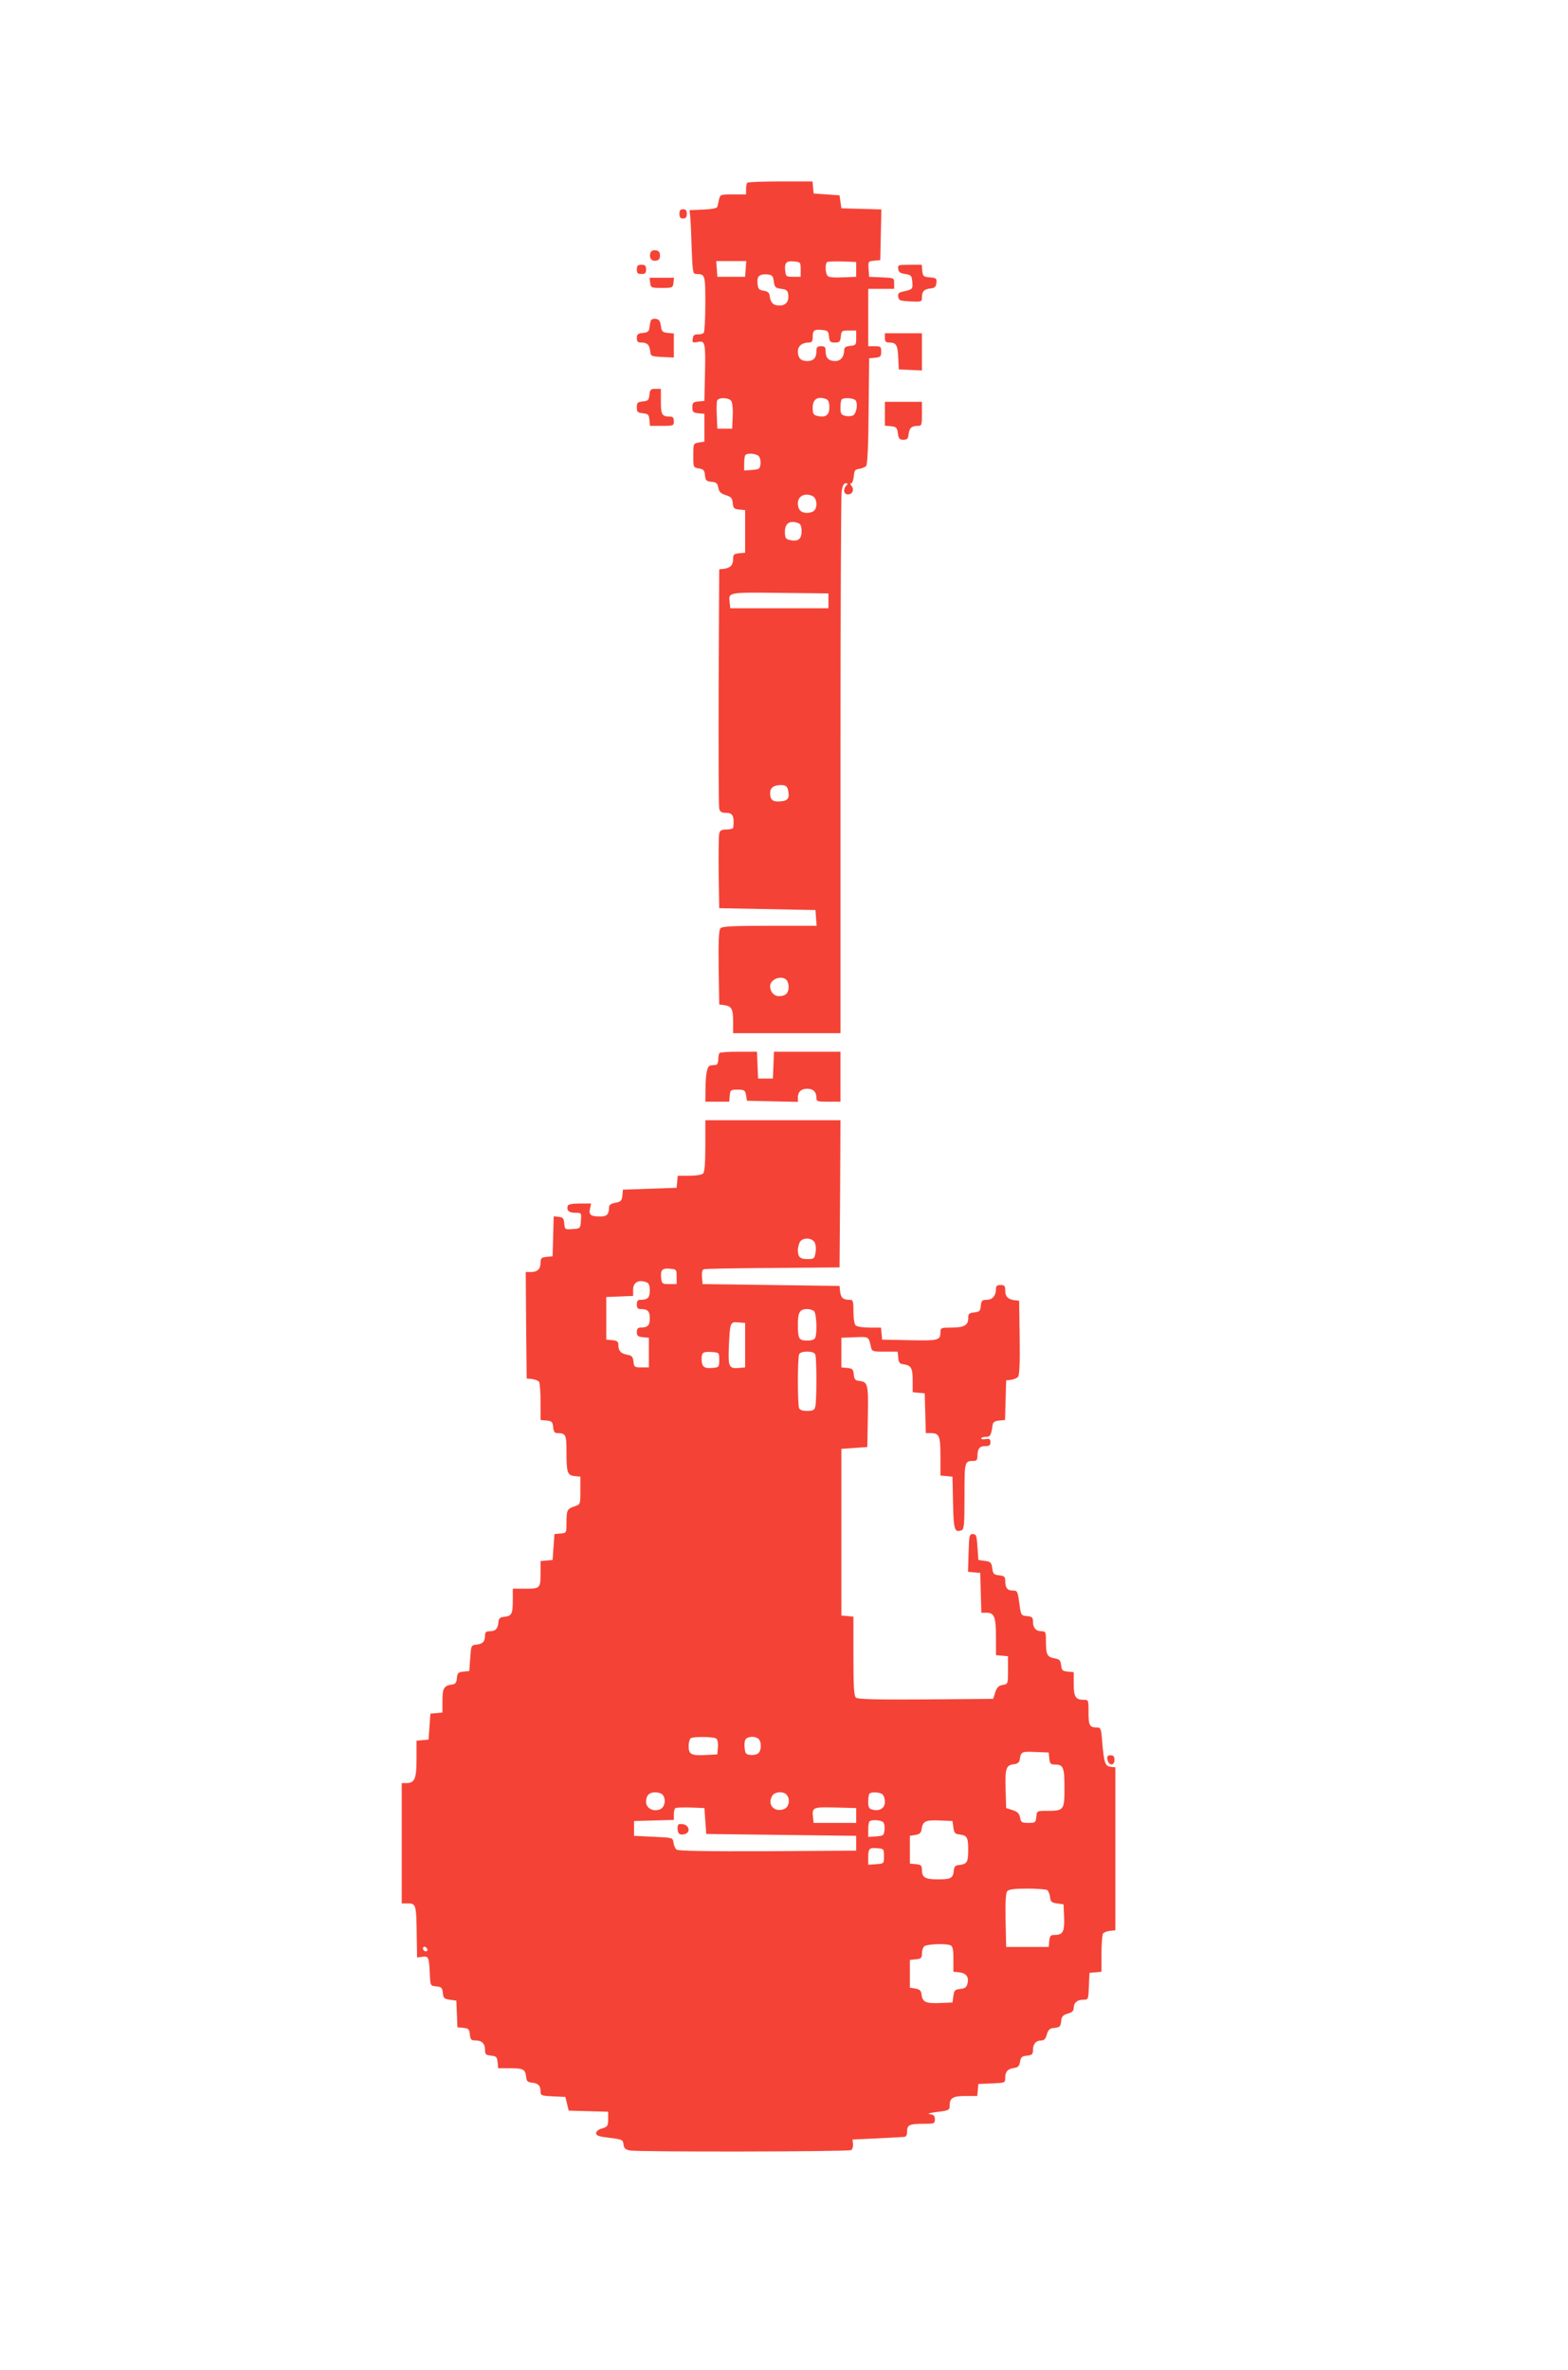 <?xml version="1.0" standalone="no"?>
<!DOCTYPE svg PUBLIC "-//W3C//DTD SVG 20010904//EN"
 "http://www.w3.org/TR/2001/REC-SVG-20010904/DTD/svg10.dtd">
<svg version="1.0" xmlns="http://www.w3.org/2000/svg"
 width="847pt" height="1280pt" viewBox="0 0 847 1280"
 preserveAspectRatio="xMidYMid meet">
<g transform="translate(0,1280) scale(0.1,-0.1)"
fill="#f44336" stroke="none">
<path d="M4037 11813 c-4 -3 -7 -19 -7 -35 l0 -28 -70 0 c-68 0 -70 -1 -76
-27 -3 -16 -7 -33 -9 -40 -3 -8 -31 -13 -77 -15 l-73 -3 3 -30 c2 -16 6 -94 8
-172 5 -131 7 -143 24 -143 49 0 50 -3 50 -159 0 -80 -4 -151 -8 -157 -4 -6
-18 -11 -32 -10 -19 1 -26 -5 -28 -23 -3 -22 -1 -23 27 -18 40 8 43 -1 39
-178 l-3 -140 -32 -3 c-29 -3 -33 -7 -33 -32 0 -25 4 -29 33 -32 l32 -3 0 -75
0 -75 -30 -5 c-30 -5 -30 -6 -30 -70 0 -64 0 -65 30 -70 25 -4 31 -10 33 -37
3 -28 7 -32 35 -35 26 -2 33 -8 37 -32 4 -22 13 -31 40 -40 29 -9 36 -16 38
-43 3 -28 7 -32 35 -35 l32 -3 0 -115 0 -115 -32 -3 c-29 -3 -33 -7 -33 -31 0
-33 -14 -48 -50 -53 l-25 -3 -3 -635 c-1 -349 0 -645 3 -657 4 -17 13 -23 35
-23 39 0 47 -16 41 -80 -1 -5 -17 -10 -36 -10 -28 0 -36 -5 -40 -22 -3 -13 -4
-108 -3 -213 l3 -190 260 -5 260 -5 3 -42 3 -43 -254 0 c-204 0 -257 -3 -266
-14 -8 -9 -11 -74 -9 -212 l3 -199 25 -3 c42 -6 50 -20 50 -88 l0 -64 290 0
290 0 0 1439 c0 791 3 1459 6 1485 5 32 11 46 22 46 13 0 13 -3 4 -12 -19 -19
-15 -48 8 -48 25 0 36 25 20 45 -8 10 -9 15 -2 15 6 0 12 17 14 38 3 32 7 37
30 40 14 2 31 9 37 16 7 8 12 116 13 297 l3 284 33 3 c28 3 32 7 32 33 0 27
-3 29 -35 29 l-35 0 0 155 0 155 70 0 70 0 0 30 c0 29 0 29 -67 32 l-68 3 -3
42 c-3 41 -2 42 30 45 l33 3 3 137 3 137 -108 3 -108 3 -5 35 -5 35 -70 5 -70
5 -3 33 -3 32 -173 0 c-95 0 -176 -3 -179 -7z m-9 -465 l-3 -43 -75 0 -75 0
-3 43 -3 42 81 0 81 0 -3 -42z m297 -3 l0 -40 -40 0 c-36 0 -40 2 -43 28 -6
47 4 59 45 55 37 -3 38 -4 38 -43z m300 0 l0 -40 -74 -3 c-53 -2 -77 1 -82 10
-11 16 -12 62 -2 72 4 4 41 5 83 4 l75 -3 0 -40z m-445 -65 c4 -31 9 -36 40
-40 29 -4 36 -9 38 -33 4 -36 -13 -57 -48 -57 -32 0 -47 14 -52 50 -2 19 -10
26 -33 30 -26 4 -30 10 -33 39 -4 39 10 52 53 49 26 -3 31 -8 35 -38z m298
-297 c3 -29 7 -33 32 -33 25 0 29 4 32 33 3 30 5 32 43 32 l40 0 0 -40 c0 -38
-2 -40 -32 -43 -25 -3 -33 -8 -33 -23 0 -36 -19 -59 -48 -59 -36 0 -52 17 -52
52 0 23 -4 28 -25 28 -21 0 -25 -5 -25 -28 0 -35 -16 -52 -50 -52 -34 0 -50
17 -50 52 0 29 23 48 59 48 16 0 21 6 21 28 0 38 7 44 50 40 31 -3 35 -6 38
-35z m-529 -347 c7 -9 11 -41 9 -83 l-3 -68 -40 0 -40 0 -3 69 c-2 38 -1 75 2
83 7 17 60 17 75 -1z m515 8 c11 -4 16 -19 16 -44 0 -43 -21 -57 -66 -46 -20
5 -24 12 -24 45 0 46 28 63 74 45z m154 -3 c18 -11 11 -71 -9 -84 -9 -5 -28
-7 -42 -3 -23 5 -27 12 -27 45 0 21 3 41 7 44 9 10 55 8 71 -2z m-519 -305 c7
-8 11 -27 9 -43 -3 -25 -7 -28 -45 -31 l-43 -3 0 39 c0 21 3 42 7 45 12 12 60
7 72 -7z m292 -216 c22 -12 26 -59 7 -78 -7 -7 -24 -12 -38 -12 -33 0 -50 17
-50 52 0 40 40 59 81 38z m-77 -146 c11 -4 16 -19 16 -44 0 -43 -21 -57 -66
-46 -20 5 -24 12 -24 45 0 46 28 63 74 45z m161 -419 l0 -40 -265 0 -265 0 -3
28 c-7 59 -16 58 270 55 l263 -3 0 -40z m-219 -1019 c11 -46 2 -61 -40 -64
-41 -4 -56 8 -56 44 0 29 19 44 57 44 26 0 34 -5 39 -24z m-8 -1028 c7 -7 12
-24 12 -38 0 -34 -17 -50 -52 -50 -27 0 -48 23 -48 54 0 37 61 61 88 34z"/>
<path d="M3670 11645 c0 -18 5 -25 20 -25 15 0 20 7 20 25 0 18 -5 25 -20 25
-15 0 -20 -7 -20 -25z"/>
<path d="M3514 11436 c-10 -26 4 -48 28 -44 17 2 23 10 23 28 0 18 -6 26 -23
28 -13 2 -25 -3 -28 -12z"/>
<path d="M3440 11345 c0 -20 5 -25 25 -25 20 0 25 5 25 25 0 20 -5 25 -25 25
-20 0 -25 -5 -25 -25z"/>
<path d="M4852 11348 c2 -18 11 -24 38 -28 32 -5 35 -8 38 -43 3 -39 2 -40
-51 -52 -22 -4 -28 -11 -25 -28 3 -20 10 -22 66 -25 59 -3 62 -2 62 20 0 34
11 46 45 50 24 2 31 8 33 30 3 24 0 27 -35 30 -35 3 -38 6 -41 36 l-3 32 -65
0 c-62 0 -65 -1 -62 -22z"/>
<path d="M3512 11273 c3 -27 5 -28 63 -28 58 0 60 1 63 28 l3 27 -66 0 -66 0
3 -27z"/>
<path d="M3515 11068 c-2 -7 -5 -24 -7 -38 -2 -20 -9 -26 -35 -28 -27 -3 -33
-7 -33 -28 0 -18 5 -24 23 -24 33 0 45 -12 49 -45 3 -29 4 -30 66 -33 l62 -3
0 65 0 65 -32 3 c-29 3 -34 7 -38 38 -4 27 -10 36 -28 38 -12 2 -24 -3 -27
-10z"/>
<path d="M4780 10975 c0 -19 5 -25 23 -25 38 0 46 -13 49 -80 l3 -65 63 -3 62
-3 0 101 0 100 -100 0 -100 0 0 -25z"/>
<path d="M3508 10668 c-3 -29 -7 -33 -35 -36 -29 -3 -33 -7 -33 -32 0 -25 4
-29 33 -32 28 -3 32 -7 35 -35 l3 -33 65 0 c62 0 64 1 64 25 0 18 -5 25 -19
25 -45 0 -51 9 -51 81 l0 69 -29 0 c-26 0 -30 -4 -33 -32z"/>
<path d="M4780 10566 l0 -65 33 -3 c28 -3 33 -7 37 -38 4 -29 9 -35 30 -35 20
0 26 6 28 30 4 33 16 45 50 45 21 0 22 4 22 65 l0 65 -100 0 -100 0 0 -64z"/>
<path d="M3887 7113 c-4 -3 -7 -19 -7 -35 0 -15 -6 -29 -12 -29 -7 -1 -20 -2
-28 -3 -19 -1 -28 -37 -29 -123 l-1 -73 64 0 65 0 3 33 c3 30 5 32 43 32 36 0
40 -3 45 -30 l5 -30 138 -3 137 -3 0 24 c0 30 18 47 50 47 32 0 50 -17 50 -47
0 -22 4 -23 65 -23 l65 0 0 135 0 135 -180 0 -179 0 -3 -72 -3 -73 -40 0 -40
0 -3 73 -3 72 -98 0 c-54 0 -101 -3 -104 -7z"/>
<path d="M3810 6612 c0 -94 -4 -142 -12 -150 -7 -7 -39 -12 -74 -12 l-63 0 -3
-32 -3 -33 -145 -5 -145 -5 -3 -32 c-3 -28 -8 -33 -38 -39 -24 -4 -34 -12 -34
-24 0 -37 -12 -50 -45 -50 -54 0 -65 8 -58 41 l6 29 -61 0 c-39 0 -62 -4 -65
-12 -8 -25 6 -38 40 -38 34 0 34 0 31 -42 -3 -43 -3 -43 -45 -46 -41 -3 -42
-2 -45 30 -2 28 -8 34 -30 36 l-27 3 -3 -108 -3 -108 -32 -3 c-28 -3 -33 -7
-33 -31 0 -35 -17 -51 -52 -51 l-28 0 2 -287 3 -288 30 -3 c16 -2 33 -9 37
-15 4 -7 8 -56 8 -109 l0 -97 33 -3 c28 -3 32 -7 35 -35 2 -24 8 -33 22 -33
46 0 50 -8 50 -99 0 -116 5 -129 44 -133 l31 -3 0 -75 c0 -74 0 -75 -30 -85
-41 -13 -45 -21 -45 -87 0 -57 0 -57 -32 -60 l-33 -3 -5 -70 -5 -70 -32 -3
-33 -3 0 -59 c0 -88 -1 -90 -81 -90 l-69 0 0 -62 c0 -75 -6 -85 -45 -90 -25
-2 -31 -8 -33 -33 -4 -33 -16 -45 -49 -45 -17 0 -23 -6 -23 -22 0 -34 -12 -46
-45 -50 -30 -3 -30 -4 -35 -73 l-5 -70 -32 -3 c-28 -3 -32 -7 -35 -35 -2 -25
-8 -33 -28 -35 -42 -6 -50 -20 -50 -88 l0 -63 -32 -3 -33 -3 -5 -70 -5 -70
-32 -3 -33 -3 0 -99 c0 -108 -10 -130 -56 -130 l-24 0 0 -325 0 -325 34 0 c43
0 45 -8 47 -169 l2 -123 29 4 c33 5 36 -3 40 -97 3 -60 3 -60 35 -63 28 -3 32
-7 35 -35 3 -28 7 -33 38 -37 l35 -5 3 -72 3 -72 32 -3 c28 -3 32 -7 35 -35 3
-28 7 -33 31 -33 34 0 51 -17 51 -51 0 -24 5 -28 33 -31 28 -3 32 -7 35 -36
l3 -32 62 0 c74 0 84 -6 89 -45 2 -25 8 -31 33 -33 33 -4 45 -16 45 -49 0 -20
6 -22 67 -25 l67 -3 9 -37 9 -37 106 -3 107 -3 0 -40 c0 -36 -3 -41 -32 -50
-20 -5 -33 -16 -33 -26 0 -13 15 -18 73 -25 68 -8 72 -11 75 -35 2 -21 10 -28
34 -33 46 -9 1181 -7 1196 2 7 5 11 19 10 33 l-3 24 130 6 c72 4 138 7 148 8
12 1 17 9 17 30 0 35 13 41 91 41 56 0 59 1 59 24 0 19 -6 25 -27 28 -17 2 -1
7 40 12 64 8 67 10 67 35 0 41 18 51 86 51 l63 0 3 33 3 32 73 3 c72 3 72 3
72 31 0 33 14 48 50 53 19 2 26 10 30 33 4 25 10 30 38 33 27 3 32 7 32 31 0
32 16 51 45 51 15 0 24 9 30 33 8 26 16 33 42 35 28 3 32 7 35 35 2 26 9 34
36 42 23 6 32 15 32 30 0 29 19 45 52 45 27 0 27 1 30 73 l3 72 33 3 32 3 0
97 c0 53 4 102 8 109 4 6 21 13 37 15 l30 3 0 440 0 440 -26 3 c-30 4 -36 23
-46 145 -4 56 -8 67 -23 67 -44 0 -50 9 -50 81 0 69 0 69 -28 69 -42 0 -52 17
-52 86 l0 63 -32 3 c-29 3 -33 7 -36 34 -3 27 -8 33 -37 38 -39 8 -45 20 -45
92 0 50 -2 54 -23 54 -31 0 -47 18 -47 51 0 24 -5 28 -32 31 -33 3 -33 4 -42
71 -9 64 -10 67 -37 67 -28 0 -39 15 -39 55 0 19 -6 24 -32 27 -29 3 -34 7
-38 38 -4 31 -9 36 -40 40 l-35 5 -5 70 c-4 62 -7 70 -25 70 -19 0 -20 -8 -23
-102 l-3 -102 33 -3 33 -3 3 -107 3 -108 29 0 c41 0 50 -23 50 -134 l0 -95 33
-3 32 -3 0 -75 c0 -75 0 -75 -29 -80 -22 -4 -31 -13 -40 -40 l-11 -35 -364 -3
c-260 -2 -368 1 -377 9 -11 9 -14 56 -14 225 l0 213 -32 3 -33 3 0 450 0 450
70 5 70 5 3 164 c3 175 0 188 -46 193 -22 2 -28 9 -30 35 -3 28 -7 32 -35 35
l-32 3 0 80 0 80 73 3 c76 3 74 4 86 -50 6 -27 8 -28 76 -28 l69 0 3 -32 c2
-27 8 -34 28 -36 42 -6 50 -20 50 -88 l0 -63 33 -3 32 -3 3 -107 3 -108 27 0
c46 0 52 -15 52 -126 l0 -103 33 -3 32 -3 3 -142 c3 -146 8 -162 47 -147 13 5
15 35 15 184 0 190 0 190 51 190 13 0 19 7 19 24 0 42 11 56 41 56 23 0 29 4
29 21 0 17 -5 20 -25 17 -14 -3 -25 -1 -25 3 0 5 11 9 25 9 24 0 29 7 37 65 2
14 12 21 35 23 l32 3 3 107 3 107 27 3 c14 2 31 9 37 16 8 9 11 79 9 212 l-3
199 -25 3 c-36 5 -50 20 -50 53 0 24 -4 29 -25 29 -19 0 -25 -5 -25 -21 0 -36
-19 -59 -50 -59 -25 0 -29 -4 -32 -32 -3 -29 -7 -33 -35 -36 -29 -3 -33 -7
-33 -32 0 -38 -23 -50 -94 -50 -51 0 -56 -2 -56 -22 0 -47 -7 -49 -166 -46
l-149 3 -3 33 -3 32 -63 0 c-35 0 -67 5 -74 12 -7 7 -12 39 -12 75 0 59 -2 63
-22 63 -34 0 -46 12 -50 45 l-3 30 -370 5 -370 5 -3 38 c-2 24 1 39 10 42 7 3
175 6 373 7 l360 3 3 398 2 397 -365 0 -365 0 0 -138z m591 -523 c6 -12 8 -36
4 -55 -5 -32 -9 -34 -44 -34 -40 0 -51 11 -51 51 0 11 5 29 10 40 15 27 66 26
81 -2z m-746 -184 l0 -40 -40 0 c-36 0 -40 2 -43 28 -6 47 4 59 45 55 37 -3
38 -4 38 -43z m-161 -31 c11 -4 16 -19 16 -44 0 -39 -11 -50 -51 -50 -14 0
-19 -7 -19 -25 0 -18 5 -25 19 -25 40 0 51 -11 51 -50 0 -39 -11 -50 -51 -50
-13 0 -19 -7 -19 -24 0 -21 6 -25 33 -28 l32 -3 0 -80 0 -80 -40 0 c-38 0 -40
2 -43 31 -3 27 -8 33 -37 38 -33 7 -45 21 -45 56 0 14 -9 20 -32 22 l-33 3 0
115 0 115 73 3 72 3 0 34 c0 40 30 56 74 39z m904 -156 c12 -12 17 -114 6
-142 -4 -11 -19 -16 -44 -16 -45 0 -50 9 -50 89 0 63 11 81 50 81 14 0 31 -5
38 -12z m-373 -183 l0 -120 -33 -3 c-54 -5 -59 6 -55 110 6 137 7 140 51 136
l37 -3 0 -120z m-140 -80 c0 -39 -1 -40 -39 -43 -43 -4 -56 7 -56 49 0 35 8
40 55 37 40 -3 40 -3 40 -43z m519 29 c8 -20 8 -252 0 -281 -5 -19 -13 -23
-44 -23 -25 0 -40 5 -44 16 -3 9 -6 73 -6 144 0 71 3 135 6 144 4 11 19 16 44
16 25 0 40 -5 44 -16z m-536 -2073 c8 -5 12 -23 10 -47 l-3 -39 -54 -3 c-87
-5 -101 2 -101 47 0 22 6 42 13 44 20 9 121 7 135 -2z m230 -3 c17 -17 15 -63
-2 -77 -8 -7 -27 -11 -43 -9 -25 3 -28 8 -31 42 -2 24 2 42 10 47 19 13 52 11
66 -3z m1570 -105 c3 -28 7 -33 31 -33 45 0 51 -15 51 -127 0 -119 -3 -123
-94 -123 -54 0 -55 0 -58 -32 -3 -31 -5 -33 -43 -33 -36 0 -40 3 -45 29 -4 22
-13 31 -40 40 l-35 11 -3 104 c-3 112 3 128 46 133 18 2 28 10 30 23 7 45 9
46 84 43 l73 -3 3 -32z m-2090 -195 c21 -21 15 -67 -11 -79 -36 -16 -77 4 -77
39 0 35 16 52 50 52 14 0 31 -5 38 -12z m670 0 c22 -22 15 -68 -12 -78 -52
-20 -92 21 -66 69 12 24 58 29 78 9z m520 0 c7 -7 12 -24 12 -40 0 -33 -28
-51 -65 -42 -21 5 -25 12 -25 43 0 21 3 41 7 44 11 11 58 8 71 -5z m-958 -143
l5 -70 405 -5 405 -5 0 -40 0 -40 -479 -3 c-332 -1 -483 1 -492 9 -7 6 -14 23
-16 37 -3 27 -3 27 -108 32 l-105 5 0 40 0 40 108 3 107 3 0 28 c0 15 3 31 7
35 4 4 41 5 83 4 l75 -3 5 -70z m815 30 l0 -40 -115 0 -115 0 -3 28 c-7 56 -2
58 120 55 l113 -3 0 -40z m143 -34 c8 -5 12 -22 10 -42 -3 -32 -5 -34 -45 -37
l-43 -3 0 39 c0 21 3 42 7 45 9 10 55 8 71 -2z m382 -31 c4 -30 9 -35 35 -38
39 -5 45 -16 45 -82 0 -66 -6 -77 -45 -82 -25 -2 -31 -8 -33 -33 -5 -39 -15
-45 -88 -45 -67 0 -84 11 -84 51 0 24 -5 28 -32 31 l-33 3 0 75 0 75 30 5 c23
4 31 11 33 30 7 44 20 51 96 48 l71 -3 5 -35z m-375 -155 c0 -40 0 -40 -42
-43 l-43 -3 0 39 c0 48 5 54 50 50 34 -3 35 -4 35 -43z m882 -183 c6 -4 13
-21 15 -37 3 -26 8 -31 38 -35 l35 -5 3 -68 c3 -78 -6 -97 -49 -97 -24 0 -28
-4 -31 -32 l-3 -33 -115 0 -115 0 -3 144 c-2 97 1 148 9 157 8 10 38 14 108
14 53 0 101 -4 108 -8z m-523 -298 c12 -5 16 -21 16 -74 l0 -69 31 -3 c38 -4
54 -25 45 -61 -5 -20 -13 -26 -39 -29 -28 -3 -33 -7 -37 -38 l-5 -35 -68 -3
c-76 -3 -94 5 -99 46 -2 21 -10 28 -33 32 l-30 5 0 75 0 75 33 3 c27 3 32 7
32 31 0 15 5 32 12 39 12 12 114 17 142 6z m-2827 -30 c-9 -9 -28 6 -21 18 4
6 10 6 17 -1 6 -6 8 -13 4 -17z"/>
<path d="M3660 2926 c0 -30 13 -40 41 -31 31 10 21 49 -13 53 -24 3 -28 0 -28
-22z"/>
<path d="M5982 3298 c5 -34 38 -37 38 -4 0 20 -5 26 -21 26 -15 0 -20 -5 -17
-22z"/>
</g>
</svg>

